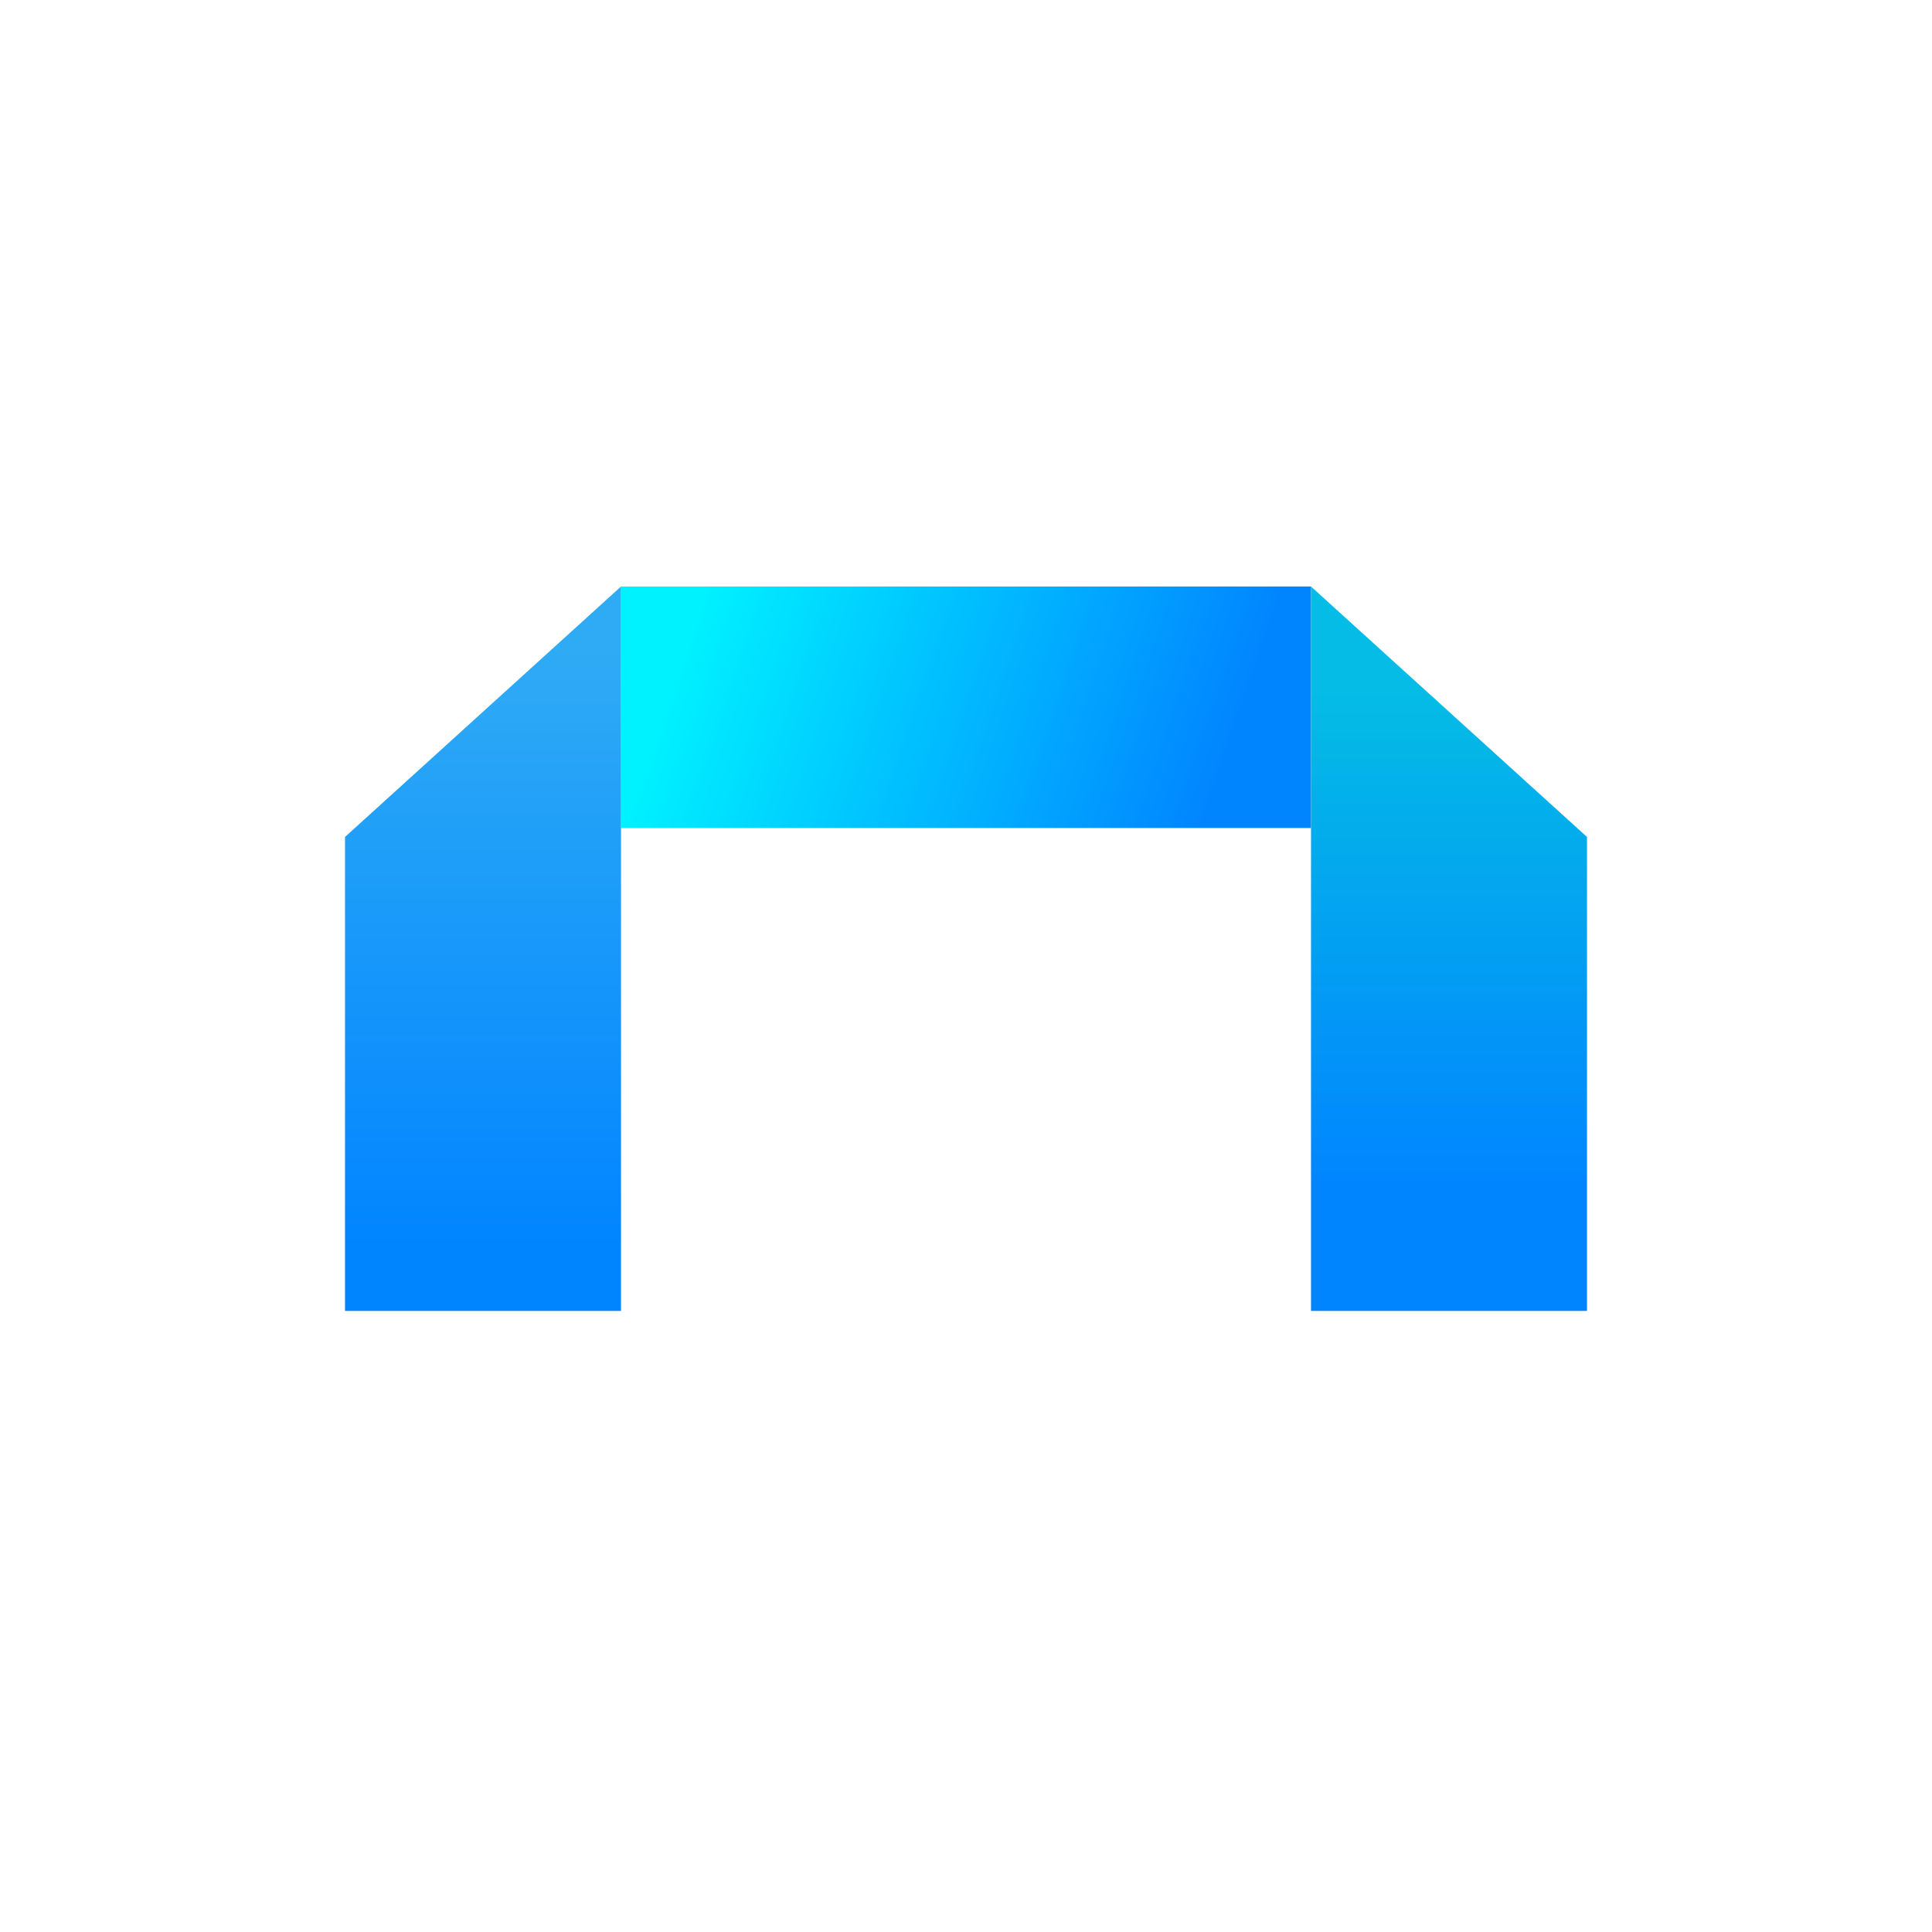 <svg width="80" height="80" viewBox="0 0 80 80" fill="none" xmlns="http://www.w3.org/2000/svg">
<rect width="80" height="80" fill="white"/>
<path d="M54.283 24.286H25.714V34.286H54.286V24.286H54.283Z" fill="url(#paint0_linear_9822_1615)"/>
<path d="M14.286 54.286V34.657L25.714 24.286V54.283H14.286V54.286Z" fill="url(#paint1_linear_9822_1615)"/>
<path d="M65.714 54.286V34.657L54.286 24.286V54.283H65.714V54.286Z" fill="url(#paint2_linear_9822_1615)"/>
<defs>
<linearGradient id="paint0_linear_9822_1615" x1="28.581" y1="26.105" x2="50.031" y2="33.431" gradientUnits="userSpaceOnUse">
<stop stop-color="#00F1FF"/>
<stop offset="1" stop-color="#0185FF"/>
</linearGradient>
<linearGradient id="paint1_linear_9822_1615" x1="20.001" y1="51.541" x2="20.001" y2="26.799" gradientUnits="userSpaceOnUse">
<stop stop-color="#0185FF"/>
<stop offset="1" stop-color="#2FABF5"/>
</linearGradient>
<linearGradient id="paint2_linear_9822_1615" x1="59.999" y1="53.821" x2="59.999" y2="26.099" gradientUnits="userSpaceOnUse">
<stop offset="0.17" stop-color="#0185FF"/>
<stop offset="0.91" stop-color="#04BCE5"/>
</linearGradient>
</defs>
</svg>
